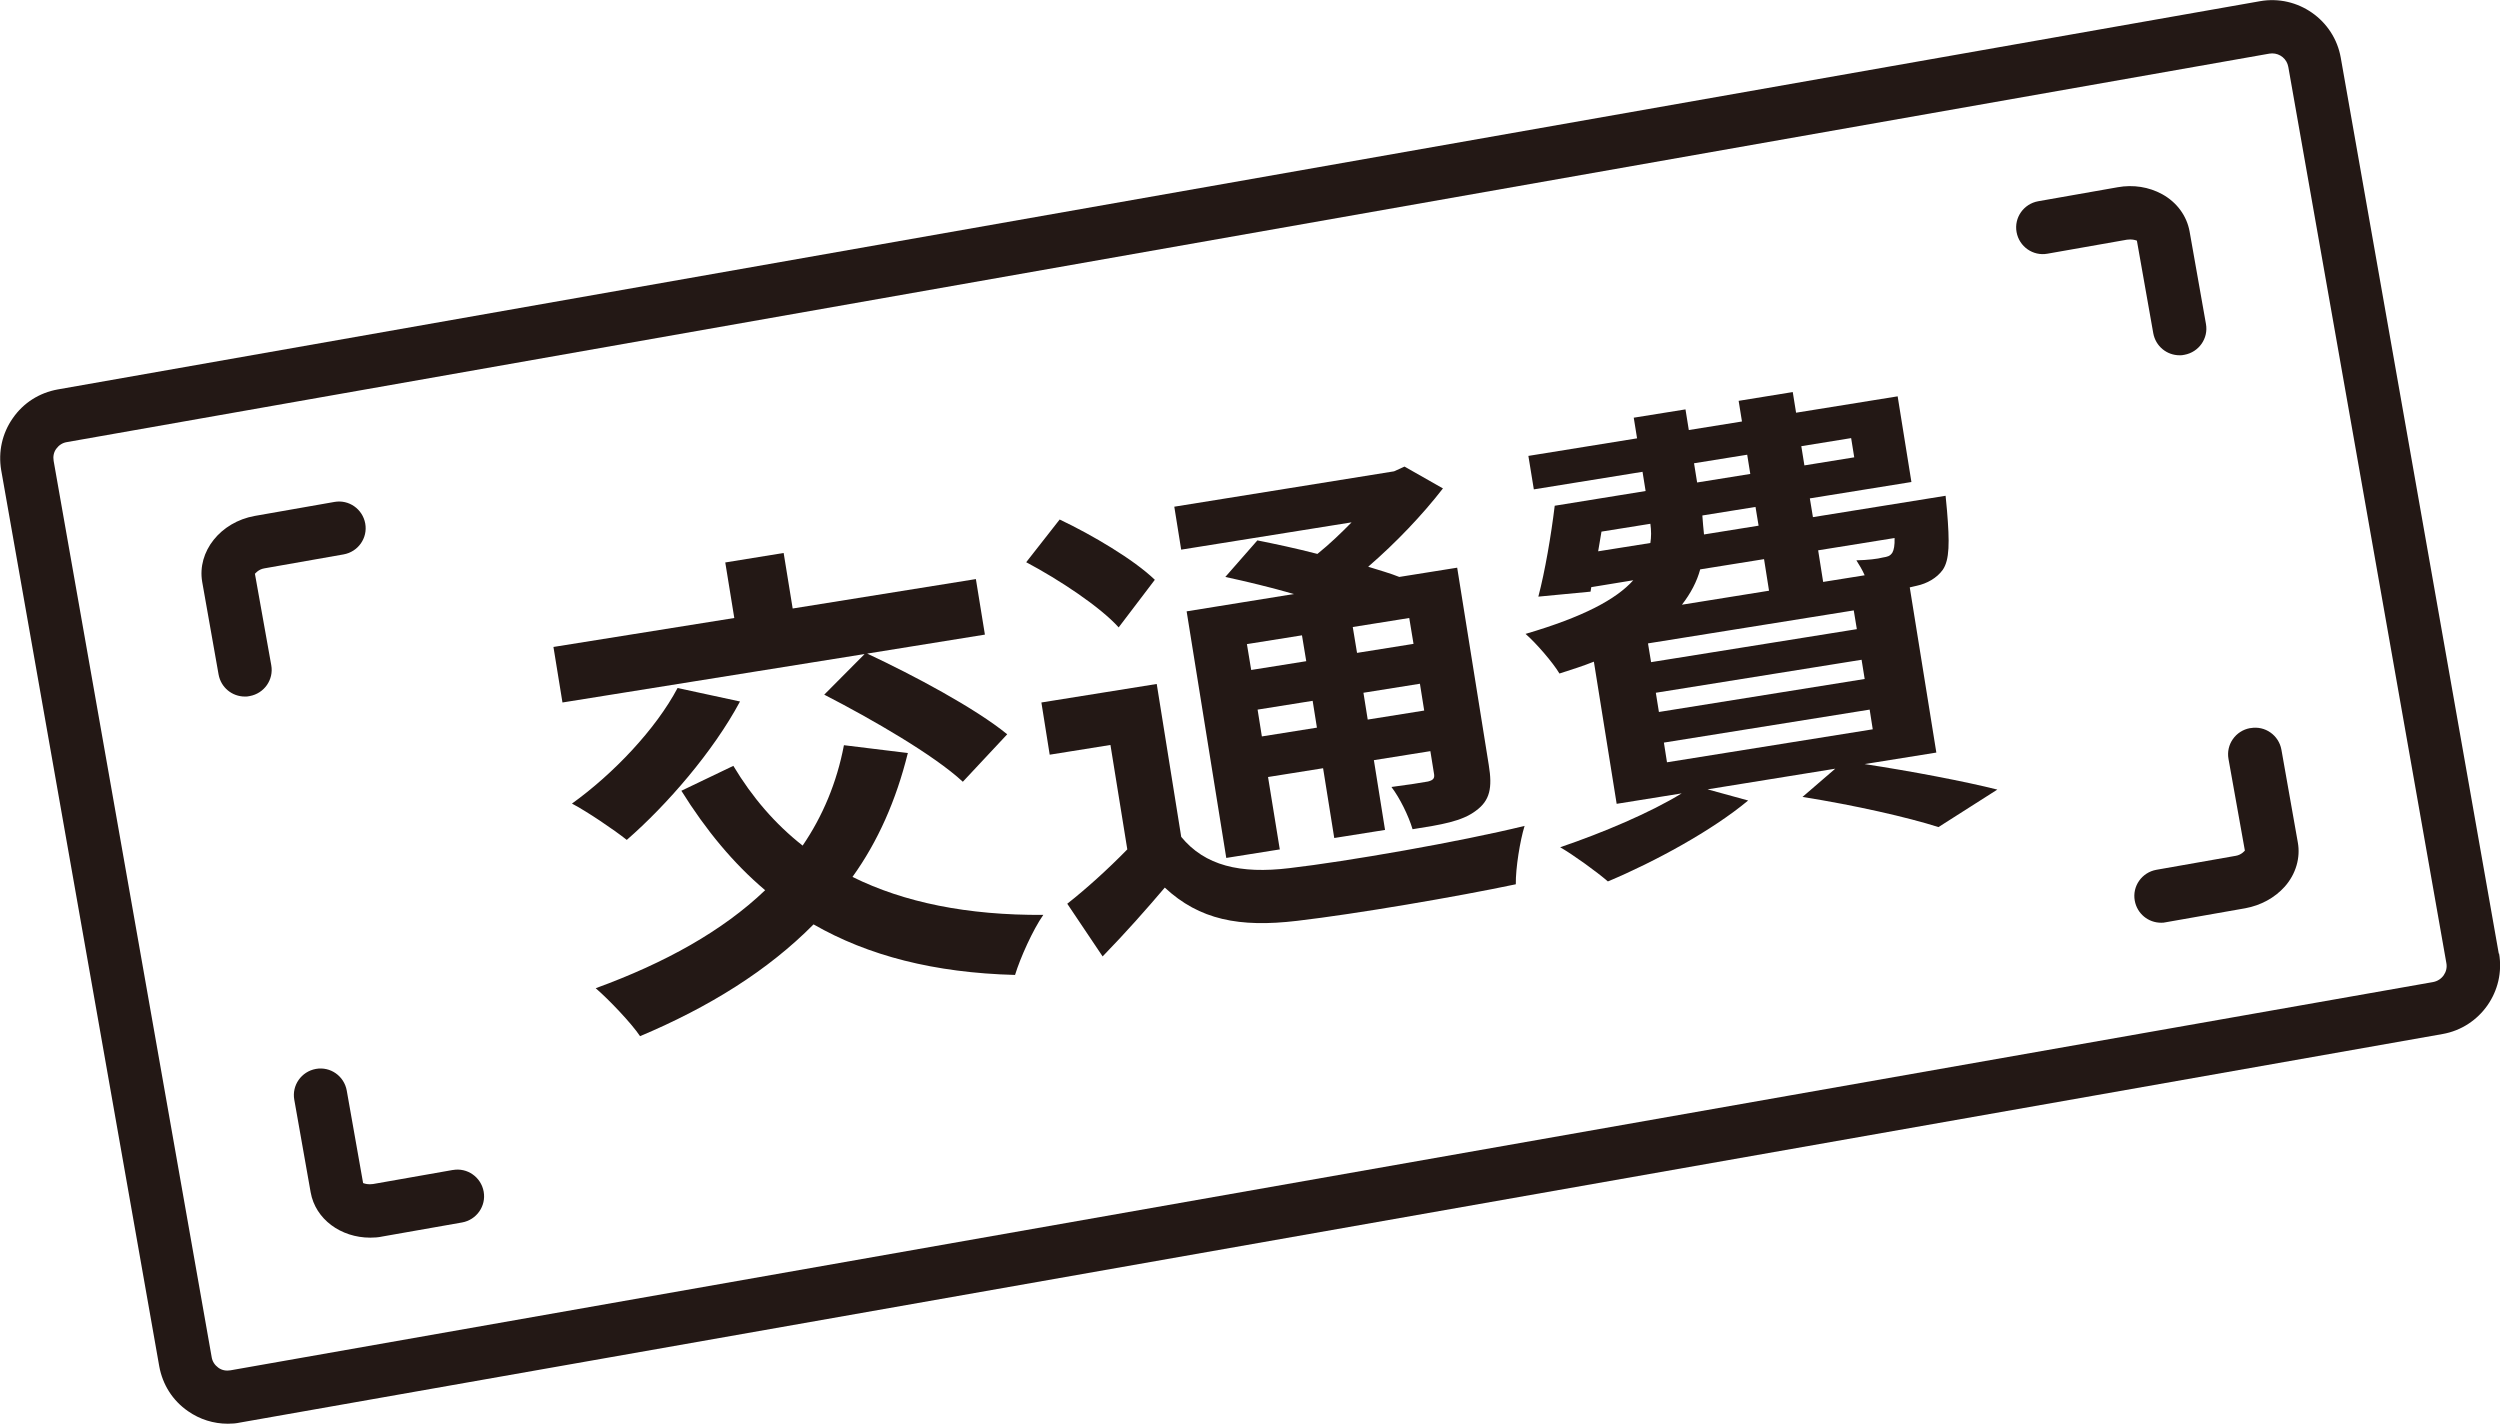 <?xml version="1.0" encoding="UTF-8"?><svg id="_レイヤー_1" xmlns="http://www.w3.org/2000/svg" width="105.34" height="60" viewBox="0 0 105.34 60"><path d="M105.29,40.19l-6.66-37.76c-.28-1.59-1.81-2.66-3.4-2.38L2.43,16.41c-.77.14-1.44.56-1.89,1.21-.45.64-.62,1.42-.49,2.19l6.66,37.76c.14.77.56,1.44,1.21,1.89.5.35,1.08.53,1.68.53.17,0,.34-.01.52-.05l78.14-13.78,14.66-2.59c1.59-.28,2.66-1.81,2.38-3.4ZM102.52,41.38L9.71,57.74c-.18.03-.36,0-.51-.11-.15-.11-.25-.26-.28-.44L2.26,19.42c-.03-.18,0-.36.11-.51s.26-.25.44-.28L95.62,2.26s.08-.01.12-.01c.33,0,.62.23.68.57l6.66,37.76c.07.37-.18.73-.56.8Z" style="fill:#231815;"/><path d="M19.07,49.3l-3.35.59s-.1.01-.14.01c-.17,0-.27-.05-.28-.05l-.69-3.9c-.11-.61-.69-1.02-1.3-.91-.61.11-1.02.69-.91,1.3l.69,3.9c.2,1.13,1.27,1.91,2.51,1.91.17,0,.34-.01.52-.05l3.35-.59c.61-.11,1.02-.69.91-1.3-.11-.61-.69-1.02-1.3-.91Z" style="fill:#231815;"/><path d="M94.81,30.68c-.61.11-1.02.69-.91,1.3l.69,3.86s-.14.18-.38.22l-3.35.59c-.61.11-1.02.69-.91,1.3.1.55.57.93,1.11.93.06,0,.13,0,.2-.02l3.35-.59c.65-.12,1.24-.44,1.66-.91.47-.53.67-1.22.55-1.87l-.69-3.9c-.11-.61-.69-1.02-1.3-.91Z" style="fill:#231815;"/><path d="M10.75,24.17s.14-.18.38-.22l3.35-.59c.61-.11,1.02-.69.91-1.3-.11-.61-.69-1.02-1.3-.91l-3.36.59c-1.44.26-2.43,1.5-2.21,2.78l.69,3.9c.1.55.57.93,1.11.93.06,0,.13,0,.2-.02.61-.11,1.02-.69.91-1.3l-.69-3.86Z" style="fill:#231815;"/><path d="M90.73,14.04c.1.55.57.93,1.11.93.06,0,.13,0,.2-.02.61-.11,1.02-.69.91-1.3l-.69-3.9c-.12-.66-.54-1.23-1.16-1.57-.55-.3-1.21-.41-1.87-.29l-3.35.59c-.61.11-1.02.69-.91,1.3.11.61.69,1.02,1.3.91l3.35-.59c.05,0,.1-.01.14-.01.17,0,.27.05.28.05l.69,3.9Z" style="fill:#231815;"/><path d="M36.42,27.56l-12.72,2.04-.38-2.34,7.62-1.22-.38-2.34,2.46-.4.38,2.34,7.72-1.24.38,2.34-4.96.8c1.95.91,4.57,2.31,5.9,3.4l-1.87,2c-1.22-1.13-3.82-2.63-5.84-3.67l1.69-1.7ZM31.18,29.56c-1.13,2.11-3.08,4.36-4.77,5.83-.54-.43-1.68-1.2-2.31-1.53,1.74-1.25,3.53-3.13,4.45-4.87l2.64.57ZM38.25,31.74c-.49,1.98-1.26,3.72-2.33,5.21,2.18,1.08,4.85,1.62,8.04,1.6-.44.63-.97,1.81-1.19,2.53-3.41-.09-6.19-.81-8.49-2.13-1.92,1.94-4.39,3.48-7.31,4.71-.36-.54-1.32-1.55-1.87-2.02,2.93-1.07,5.34-2.41,7.14-4.13-1.34-1.13-2.5-2.54-3.53-4.19l2.19-1.05c.79,1.32,1.76,2.45,2.92,3.36.84-1.23,1.44-2.65,1.74-4.23l2.7.33Z" style="fill:#231815;"/><path d="M47.14,26.44c-.78-.87-2.52-2.02-3.9-2.75l1.41-1.8c1.37.65,3.13,1.69,4.01,2.54l-1.52,2ZM49.77,35.26c1,1.22,2.49,1.57,4.56,1.32,2.42-.28,7.18-1.11,9.91-1.78-.19.61-.38,1.78-.37,2.46-2.46.52-6.73,1.25-9.21,1.54-2.44.29-4.12-.04-5.58-1.4-.8.94-1.62,1.87-2.62,2.9l-1.49-2.22c.79-.62,1.71-1.45,2.53-2.29l-.71-4.4-2.56.41-.35-2.2,4.86-.78,1.03,6.43ZM53.93,35.79l-2.26.36-1.67-10.39,4.52-.73c-.97-.28-2.01-.53-2.89-.72l1.35-1.54c.75.15,1.65.34,2.53.57.51-.41,1-.88,1.44-1.33l-7.18,1.15-.29-1.81,9.26-1.49.44-.2,1.62.92c-.86,1.11-1.97,2.28-3.15,3.3.48.15.94.28,1.31.43l2.44-.39,1.33,8.31c.16.97.05,1.5-.54,1.93-.59.45-1.46.59-2.67.78-.17-.57-.54-1.32-.89-1.78.63-.08,1.33-.19,1.54-.23.24-.06.29-.15.25-.35l-.15-.93-2.38.38.47,2.94-2.14.34-.47-2.94-2.32.37.49,3.02ZM52.54,27.14l.18,1.09,2.32-.37-.18-1.09-2.32.37ZM55.49,30.66l-.18-1.13-2.32.37.18,1.13,2.32-.37ZM59.38,26.04l-2.38.38.18,1.09,2.38-.38-.18-1.09ZM60.01,29.94l-.18-1.13-2.38.38.18,1.13,2.38-.38Z" style="fill:#231815;"/><path d="M78.53,32.19c2.04.31,4.28.74,5.63,1.08l-2.48,1.58c-1.29-.41-3.52-.92-5.73-1.27l1.38-1.19-5.38.87,1.71.47c-1.51,1.26-3.93,2.58-5.91,3.41-.46-.4-1.44-1.11-2.01-1.44,1.82-.62,3.8-1.46,5.12-2.27l-2.74.44-.96-5.99c-.45.18-.92.33-1.45.5-.28-.47-.99-1.29-1.43-1.67,2.45-.72,3.82-1.46,4.54-2.26l-1.77.29-.03.19-2.2.21c.28-1.06.54-2.59.69-3.83l3.83-.62-.13-.81-4.58.74-.23-1.41,4.58-.74-.14-.87,2.18-.35.14.87,2.24-.36-.14-.87,2.28-.37.14.87,4.28-.69.58,3.61-4.28.69.13.79,5.59-.9s.04.41.06.63c.11,1.33.11,2.07-.18,2.49-.25.35-.67.58-1.09.67-.08.01-.18.05-.3.07l1.12,6.96-3.05.49ZM67.34,23.23l2.2-.35c.04-.26.04-.52,0-.81l-2.06.33-.14.83ZM78.11,25.72l-8.67,1.39.13.79,8.67-1.39-.13-.79ZM78.44,27.8l-8.67,1.39.13.81,8.67-1.39-.13-.81ZM70.24,32.12l8.67-1.39-.13-.83-8.67,1.39.13.83ZM71.64,23.99c-.14.52-.4,1.01-.77,1.49l3.67-.59-.21-1.33-2.68.43ZM71.51,20.33l2.24-.36-.13-.81-2.24.36.13.81ZM73.97,21.36l-2.24.36c.02.27.04.53.07.8l2.3-.37-.13-.79ZM75.9,18.8l.13.81,2.1-.34-.13-.81-2.1.34ZM76.61,23.19l.21,1.33,1.75-.28c-.1-.23-.24-.46-.35-.63.47-.01.9-.06,1.12-.12.18-.03.3-.05.4-.21.06-.11.1-.3.09-.61l-3.23.52Z" style="fill:#231815;"/></svg>